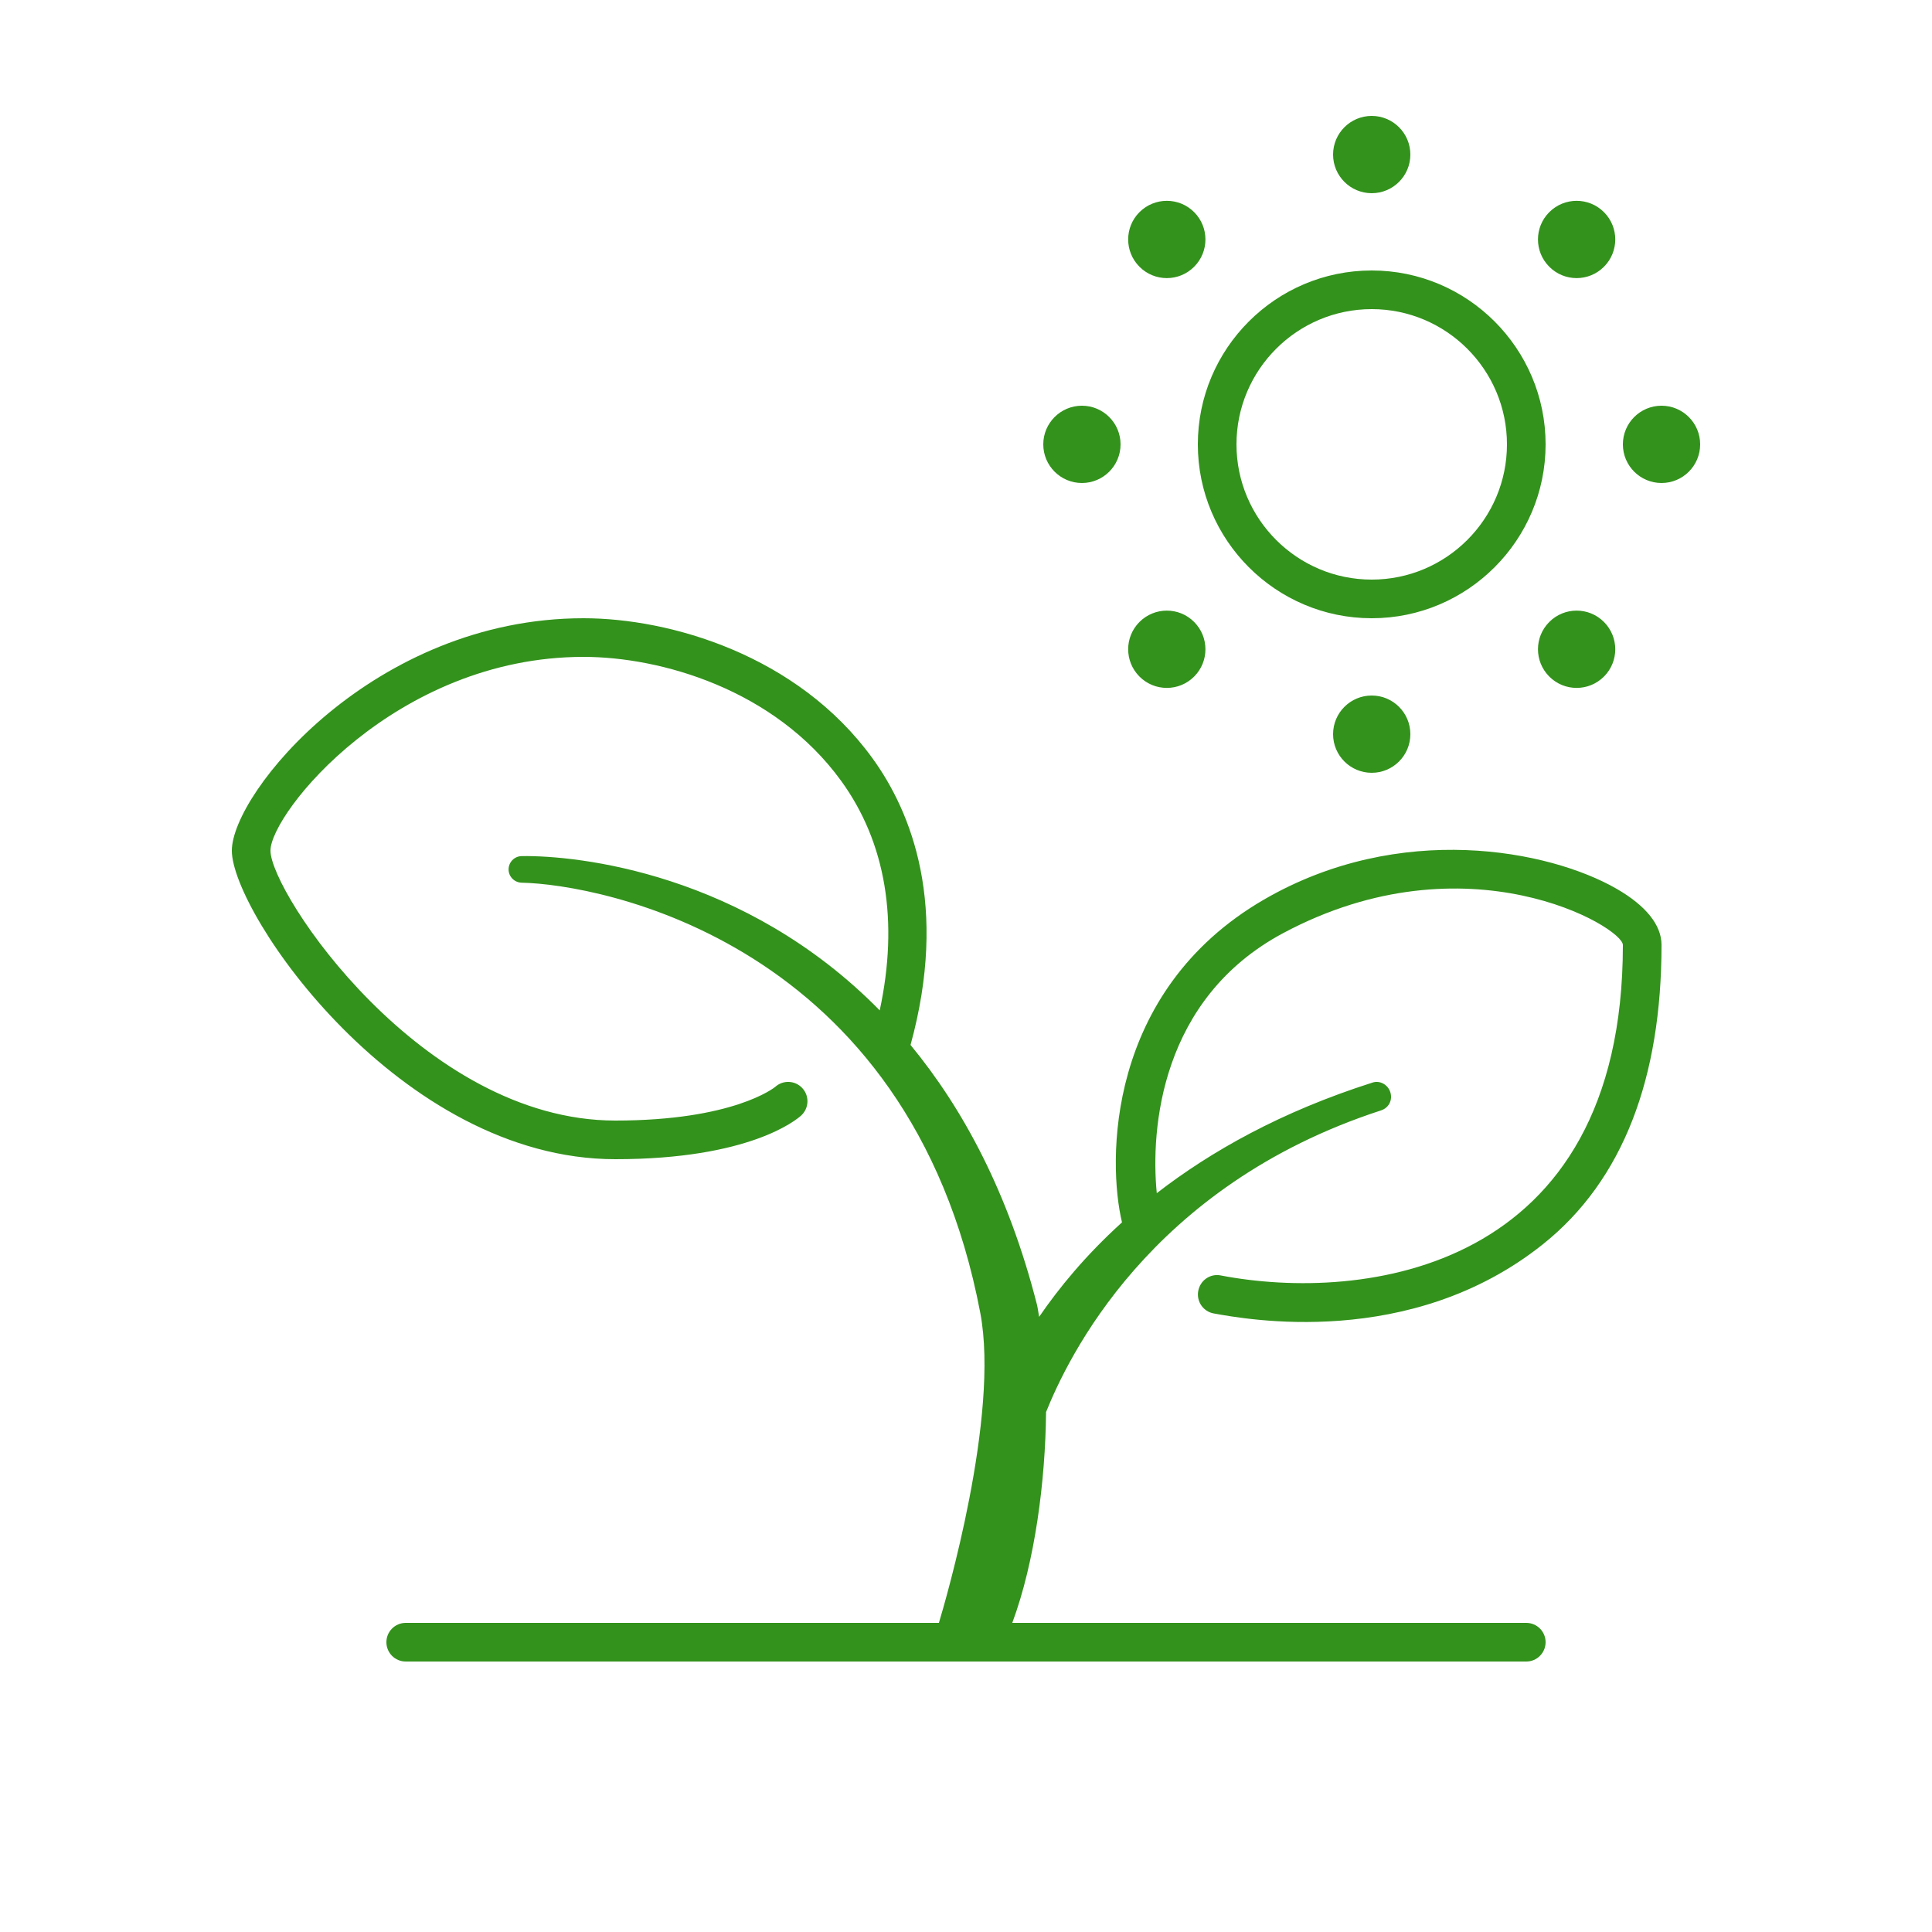 <svg width="75" height="75" viewBox="0 0 75 75" fill="none" xmlns="http://www.w3.org/2000/svg">
<path d="M53.25 4.5C52.422 4.5 51.75 5.172 51.75 6C51.75 6.828 52.422 7.5 53.25 7.5C54.078 7.5 54.75 6.828 54.75 6C54.75 5.172 54.078 4.5 53.25 4.5ZM45.296 7.796C44.912 7.796 44.529 7.942 44.235 8.235C43.649 8.82 43.649 9.77 44.235 10.356C44.82 10.943 45.77 10.943 46.356 10.356C46.941 9.77 46.941 8.82 46.356 8.235C46.064 7.942 45.68 7.796 45.296 7.796ZM61.204 7.796C60.82 7.796 60.437 7.942 60.144 8.235C59.557 8.82 59.557 9.77 60.144 10.356C60.729 10.943 61.678 10.943 62.265 10.356C62.851 9.77 62.851 8.82 62.265 8.235C61.972 7.942 61.588 7.796 61.204 7.796ZM53.25 10.5C49.529 10.5 46.5 13.528 46.5 17.25C46.5 20.971 49.529 24 53.25 24C56.971 24 60 20.971 60 17.25C60 13.528 56.971 10.5 53.25 10.5ZM53.25 12C56.145 12 58.5 14.355 58.5 17.25C58.5 20.145 56.145 22.5 53.25 22.5C50.355 22.5 48 20.145 48 17.25C48 14.355 50.355 12 53.25 12ZM42 15.75C41.172 15.75 40.5 16.422 40.5 17.25C40.5 18.078 41.172 18.75 42 18.75C42.828 18.75 43.5 18.078 43.5 17.25C43.5 16.422 42.828 15.75 42 15.75ZM64.5 15.75C63.672 15.75 63 16.422 63 17.25C63 18.078 63.672 18.75 64.5 18.75C65.328 18.75 66 18.078 66 17.25C66 16.422 65.328 15.75 64.5 15.75ZM45.296 23.704C44.912 23.704 44.529 23.85 44.235 24.144C43.649 24.729 43.649 25.678 44.235 26.265C44.82 26.851 45.77 26.851 46.356 26.265C46.941 25.68 46.941 24.73 46.356 24.144C46.064 23.85 45.68 23.704 45.296 23.704ZM61.204 23.704C60.82 23.704 60.437 23.85 60.144 24.144C59.557 24.729 59.557 25.678 60.144 26.265C60.729 26.851 61.678 26.851 62.265 26.265C62.851 25.68 62.851 24.73 62.265 24.144C61.972 23.85 61.588 23.704 61.204 23.704ZM22.652 24C14.513 24 9 30.775 9 33.023C9 35.447 15.51 45 23.886 45C29.097 45 30.91 43.476 31.102 43.304C31.406 43.023 31.429 42.549 31.148 42.243C30.871 41.939 30.401 41.917 30.097 42.19C30.046 42.232 28.458 43.5 23.886 43.5C16.381 43.5 10.5 34.651 10.5 33.023C10.5 31.568 15.349 25.5 22.652 25.5C25.651 25.5 30.067 26.757 32.645 30.302C34.393 32.703 34.895 35.762 34.151 39.223C28.901 33.879 22.408 33.2 20.25 33.234C19.965 33.239 19.739 33.475 19.743 33.759C19.748 34.036 19.974 34.26 20.25 34.266C23.239 34.326 35.304 36.511 38.054 50.962C38.814 54.959 36.701 62.161 36.448 63H15.75C15.336 63 15 63.336 15 63.75C15 64.164 15.336 64.5 15.75 64.5H59.25C59.664 64.5 60 64.164 60 63.75C60 63.336 59.664 63 59.25 63H39.296C40.179 60.626 40.582 57.488 40.608 54.815C41.434 52.765 44.593 46.039 53.607 43.107C53.925 43.004 54.067 42.693 53.971 42.395C53.878 42.109 53.572 41.933 53.288 42.023C49.729 43.155 47.002 44.697 44.906 46.318C44.661 43.835 45.047 38.766 49.819 36.22C56.956 32.411 63 35.988 63 36.685C63 49.406 52.872 50.566 47.385 49.512C46.972 49.432 46.588 49.71 46.515 50.118C46.441 50.526 46.712 50.916 47.118 50.988C48.332 51.204 54.749 52.415 59.903 48.296C63.016 45.807 64.5 41.834 64.5 36.68C64.5 35.913 63.898 35.16 62.757 34.503C60.144 32.997 54.342 31.863 49.066 34.922C42.92 38.487 42.996 45.116 43.556 47.452C42.143 48.732 41.11 49.995 40.339 51.12C40.309 50.965 40.288 50.778 40.254 50.643C39.142 46.281 37.377 43.029 35.347 40.565C36.826 35.176 35.4 31.538 33.858 29.42C30.948 25.419 26.002 24 22.652 24ZM53.25 27C52.422 27 51.75 27.672 51.75 28.5C51.75 29.328 52.422 30 53.25 30C54.078 30 54.75 29.328 54.75 28.5C54.75 27.672 54.078 27 53.25 27Z" fill="#33921C"/>
</svg>
